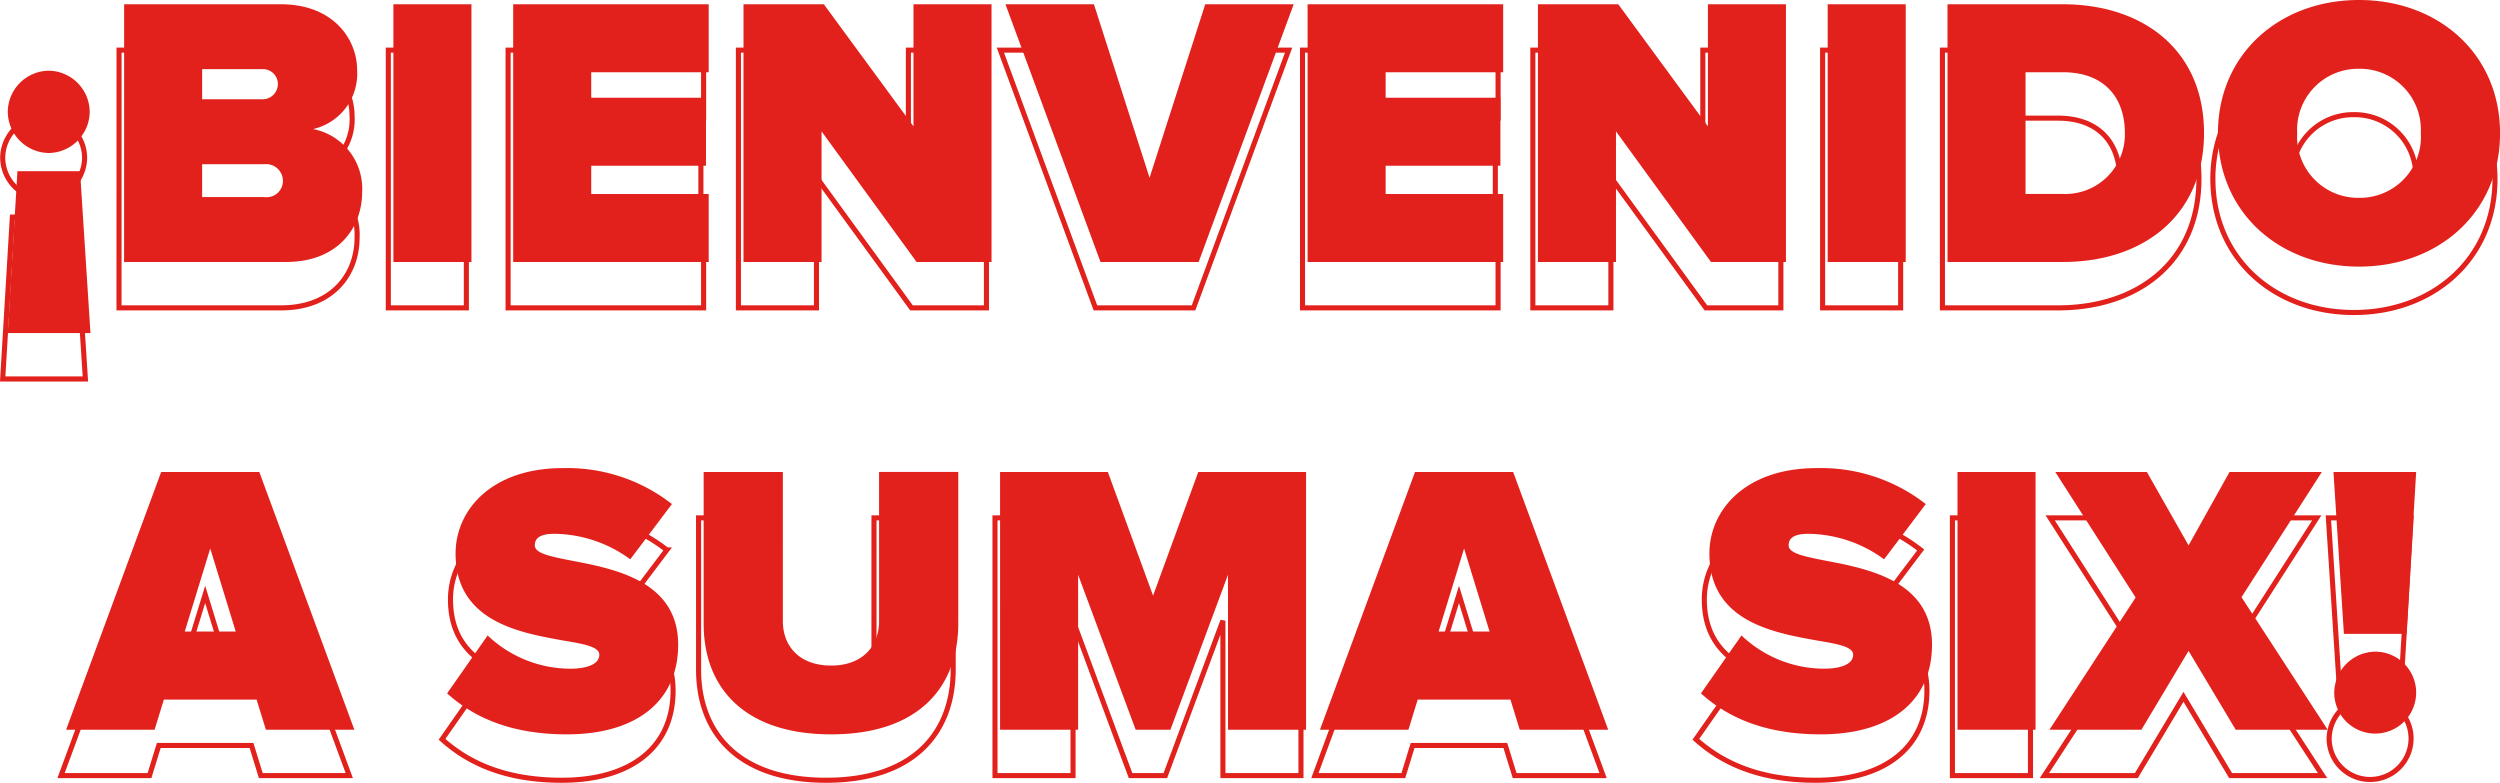 <svg xmlns="http://www.w3.org/2000/svg" width="245.865" height="76.983" viewBox="0 0 245.865 76.983">
  <g id="Grupo_1666" data-name="Grupo 1666" transform="translate(-2898.97 66.771)">
    <g id="Grupo_1665" data-name="Grupo 1665">
      <path id="Trazado_1157" data-name="Trazado 1157" d="M-118.237-18.81a4.08,4.08,0,0,0-4.028,4.028,4.088,4.088,0,0,0,4.028,4.066,4.088,4.088,0,0,0,4.028-4.066A4.08,4.08,0,0,0-118.237-18.81Zm-3.078,9.88-.95,15.922h8.132L-115.159-8.93ZM-110.827,0H-94.9c5.092,0,7.486-3.344,7.486-6.878a5.978,5.978,0,0,0-4.826-6.194,5.589,5.589,0,0,0,4.332-5.814c0-2.964-2.28-6.46-7.524-6.46h-15.39Zm7.676-16v-2.964h5.928a1.46,1.46,0,0,1,1.52,1.444A1.5,1.5,0,0,1-97.223-16Zm0,9.614v-3.23h6.156A1.641,1.641,0,0,1-95.209-7.98a1.593,1.593,0,0,1-1.786,1.6ZM-84.341,0h7.676V-25.346h-7.676Zm11.78,0h19.228V-6.688H-64.885V-9.462H-53.6V-16.15H-64.885v-2.508h11.552v-6.688H-72.561Zm39.672,0h7.372V-25.346h-7.676v12.008l-8.816-12.008h-7.9V0h7.676V-12.844ZM-14.8,0h9.652L4.2-25.346H-4.5L-9.975-8.284l-5.472-17.062h-8.7ZM5.567,0H24.8V-6.688H13.243V-9.462H24.529V-16.15H13.243v-2.508H24.8v-6.688H5.567ZM45.239,0h7.372V-25.346H44.935v12.008L36.119-25.346h-7.9V0h7.676V-12.844ZM56.715,0h7.676V-25.346H56.715ZM68.5,0H79.857c7.942,0,13.87-4.6,13.87-12.692S87.8-25.346,79.819-25.346H68.5Zm7.676-6.688v-11.97h3.686c4.1,0,6.08,2.546,6.08,5.966a5.856,5.856,0,0,1-6.118,6Zm18.924-5.966c0,7.79,6.042,13.11,13.87,13.11s13.87-5.32,13.87-13.11-6.042-13.11-13.87-13.11S95.095-20.444,95.095-12.654Zm19.95,0a6,6,0,0,1-6.08,6.346,6,6,0,0,1-6.08-6.346A6,6,0,0,1,108.965-19,6,6,0,0,1,115.045-12.654ZM-96.881,46h8.7l-9.348-25.346h-9.652L-116.527,46h8.7l.912-2.964h9.12Zm-5.472-17.822,2.508,8.17h-5.016Zm23.294,14.25c2.7,2.432,6.384,4.028,11.78,4.028,6.8,0,10.944-3.23,10.944-8.816,0-6.232-6.194-7.448-10.374-8.246-2.128-.418-3.724-.722-3.724-1.52,0-.646.418-1.14,1.938-1.14a12.809,12.809,0,0,1,7.448,2.508l4.1-5.434A16.721,16.721,0,0,0-67.7,20.274c-6.954,0-10.526,4.1-10.526,8.4,0,6.726,6.384,7.79,10.564,8.55,2.052.342,3.572.608,3.572,1.406,0,.988-1.368,1.368-2.812,1.368a11.812,11.812,0,0,1-8.17-3.268Zm25.232-6.84c0,6.27,3.99,10.868,12.54,10.868s12.5-4.6,12.5-10.906v-14.9h-7.79V35.322c0,2.432-1.6,4.37-4.712,4.37-3.154,0-4.75-1.938-4.75-4.37V20.654h-7.79ZM-2.261,46H5.415V20.654h-10.6l-4.446,12.16-4.446-12.16h-10.6V46h7.676V30.762L-11.343,46h3.42l5.662-15.238Zm28.69,0h8.7L25.783,20.654H16.131L6.783,46h8.7l.912-2.964h9.12ZM20.957,28.178l2.508,8.17H18.449Zm23.294,14.25c2.7,2.432,6.384,4.028,11.78,4.028,6.8,0,10.944-3.23,10.944-8.816,0-6.232-6.194-7.448-10.374-8.246-2.128-.418-3.724-.722-3.724-1.52,0-.646.418-1.14,1.938-1.14a12.809,12.809,0,0,1,7.448,2.508l4.1-5.434a16.721,16.721,0,0,0-10.754-3.534c-6.954,0-10.526,4.1-10.526,8.4,0,6.726,6.384,7.79,10.564,8.55,2.052.342,3.572.608,3.572,1.406,0,.988-1.368,1.368-2.812,1.368a11.812,11.812,0,0,1-8.17-3.268ZM69.483,46h7.676V20.654H69.483Zm27.36,0h9.044L97.413,32.966l7.9-12.312H96.235l-4.028,7.22-4.1-7.22H79.1L87,33,78.527,46h9.044l4.636-7.752Zm10.64-9.424h6.156l.95-15.922h-8.132Zm-.95,5.814a4.028,4.028,0,1,0,4.028-4.066A4.08,4.08,0,0,0,106.533,42.39Z" transform="translate(3022 -41.007)" fill="#e2211c"/>
      <path id="Trazado_1158" data-name="Trazado 1158" d="M-118.237-18.81a4.08,4.08,0,0,0-4.028,4.028,4.088,4.088,0,0,0,4.028,4.066,4.088,4.088,0,0,0,4.028-4.066A4.08,4.08,0,0,0-118.237-18.81Zm-3.078,9.88-.95,15.922h8.132L-115.159-8.93ZM-110.827,0H-94.9c5.092,0,7.486-3.344,7.486-6.878a5.978,5.978,0,0,0-4.826-6.194,5.589,5.589,0,0,0,4.332-5.814c0-2.964-2.28-6.46-7.524-6.46h-15.39Zm7.676-16v-2.964h5.928a1.46,1.46,0,0,1,1.52,1.444A1.5,1.5,0,0,1-97.223-16Zm0,9.614v-3.23h6.156A1.641,1.641,0,0,1-95.209-7.98a1.593,1.593,0,0,1-1.786,1.6ZM-84.341,0h7.676V-25.346h-7.676Zm11.78,0h19.228V-6.688H-64.885V-9.462H-53.6V-16.15H-64.885v-2.508h11.552v-6.688H-72.561Zm39.672,0h7.372V-25.346h-7.676v12.008l-8.816-12.008h-7.9V0h7.676V-12.844ZM-14.8,0h9.652L4.2-25.346H-4.5L-9.975-8.284l-5.472-17.062h-8.7ZM5.567,0H24.8V-6.688H13.243V-9.462H24.529V-16.15H13.243v-2.508H24.8v-6.688H5.567ZM45.239,0h7.372V-25.346H44.935v12.008L36.119-25.346h-7.9V0h7.676V-12.844ZM56.715,0h7.676V-25.346H56.715ZM68.5,0H79.857c7.942,0,13.87-4.6,13.87-12.692S87.8-25.346,79.819-25.346H68.5Zm7.676-6.688v-11.97h3.686c4.1,0,6.08,2.546,6.08,5.966a5.856,5.856,0,0,1-6.118,6Zm18.924-5.966c0,7.79,6.042,13.11,13.87,13.11s13.87-5.32,13.87-13.11-6.042-13.11-13.87-13.11S95.095-20.444,95.095-12.654Zm19.95,0a6,6,0,0,1-6.08,6.346,6,6,0,0,1-6.08-6.346A6,6,0,0,1,108.965-19,6,6,0,0,1,115.045-12.654ZM-96.881,46h8.7l-9.348-25.346h-9.652L-116.527,46h8.7l.912-2.964h9.12Zm-5.472-17.822,2.508,8.17h-5.016Zm23.294,14.25c2.7,2.432,6.384,4.028,11.78,4.028,6.8,0,10.944-3.23,10.944-8.816,0-6.232-6.194-7.448-10.374-8.246-2.128-.418-3.724-.722-3.724-1.52,0-.646.418-1.14,1.938-1.14a12.809,12.809,0,0,1,7.448,2.508l4.1-5.434A16.721,16.721,0,0,0-67.7,20.274c-6.954,0-10.526,4.1-10.526,8.4,0,6.726,6.384,7.79,10.564,8.55,2.052.342,3.572.608,3.572,1.406,0,.988-1.368,1.368-2.812,1.368a11.812,11.812,0,0,1-8.17-3.268Zm25.232-6.84c0,6.27,3.99,10.868,12.54,10.868s12.5-4.6,12.5-10.906v-14.9h-7.79V35.322c0,2.432-1.6,4.37-4.712,4.37-3.154,0-4.75-1.938-4.75-4.37V20.654h-7.79ZM-2.261,46H5.415V20.654h-10.6l-4.446,12.16-4.446-12.16h-10.6V46h7.676V30.762L-11.343,46h3.42l5.662-15.238Zm28.69,0h8.7L25.783,20.654H16.131L6.783,46h8.7l.912-2.964h9.12ZM20.957,28.178l2.508,8.17H18.449Zm23.294,14.25c2.7,2.432,6.384,4.028,11.78,4.028,6.8,0,10.944-3.23,10.944-8.816,0-6.232-6.194-7.448-10.374-8.246-2.128-.418-3.724-.722-3.724-1.52,0-.646.418-1.14,1.938-1.14a12.809,12.809,0,0,1,7.448,2.508l4.1-5.434a16.721,16.721,0,0,0-10.754-3.534c-6.954,0-10.526,4.1-10.526,8.4,0,6.726,6.384,7.79,10.564,8.55,2.052.342,3.572.608,3.572,1.406,0,.988-1.368,1.368-2.812,1.368a11.812,11.812,0,0,1-8.17-3.268ZM69.483,46h7.676V20.654H69.483Zm27.36,0h9.044L97.413,32.966l7.9-12.312H96.235l-4.028,7.22-4.1-7.22H79.1L87,33,78.527,46h9.044l4.636-7.752Zm10.64-9.424h6.156l.95-15.922h-8.132Zm-.95,5.814a4.028,4.028,0,1,0,4.028-4.066A4.08,4.08,0,0,0,106.533,42.39Z" transform="translate(3021.5 -36.493)" fill="none" stroke="#e2211c" stroke-width="0.5"/>
    </g>
  </g>
</svg>
